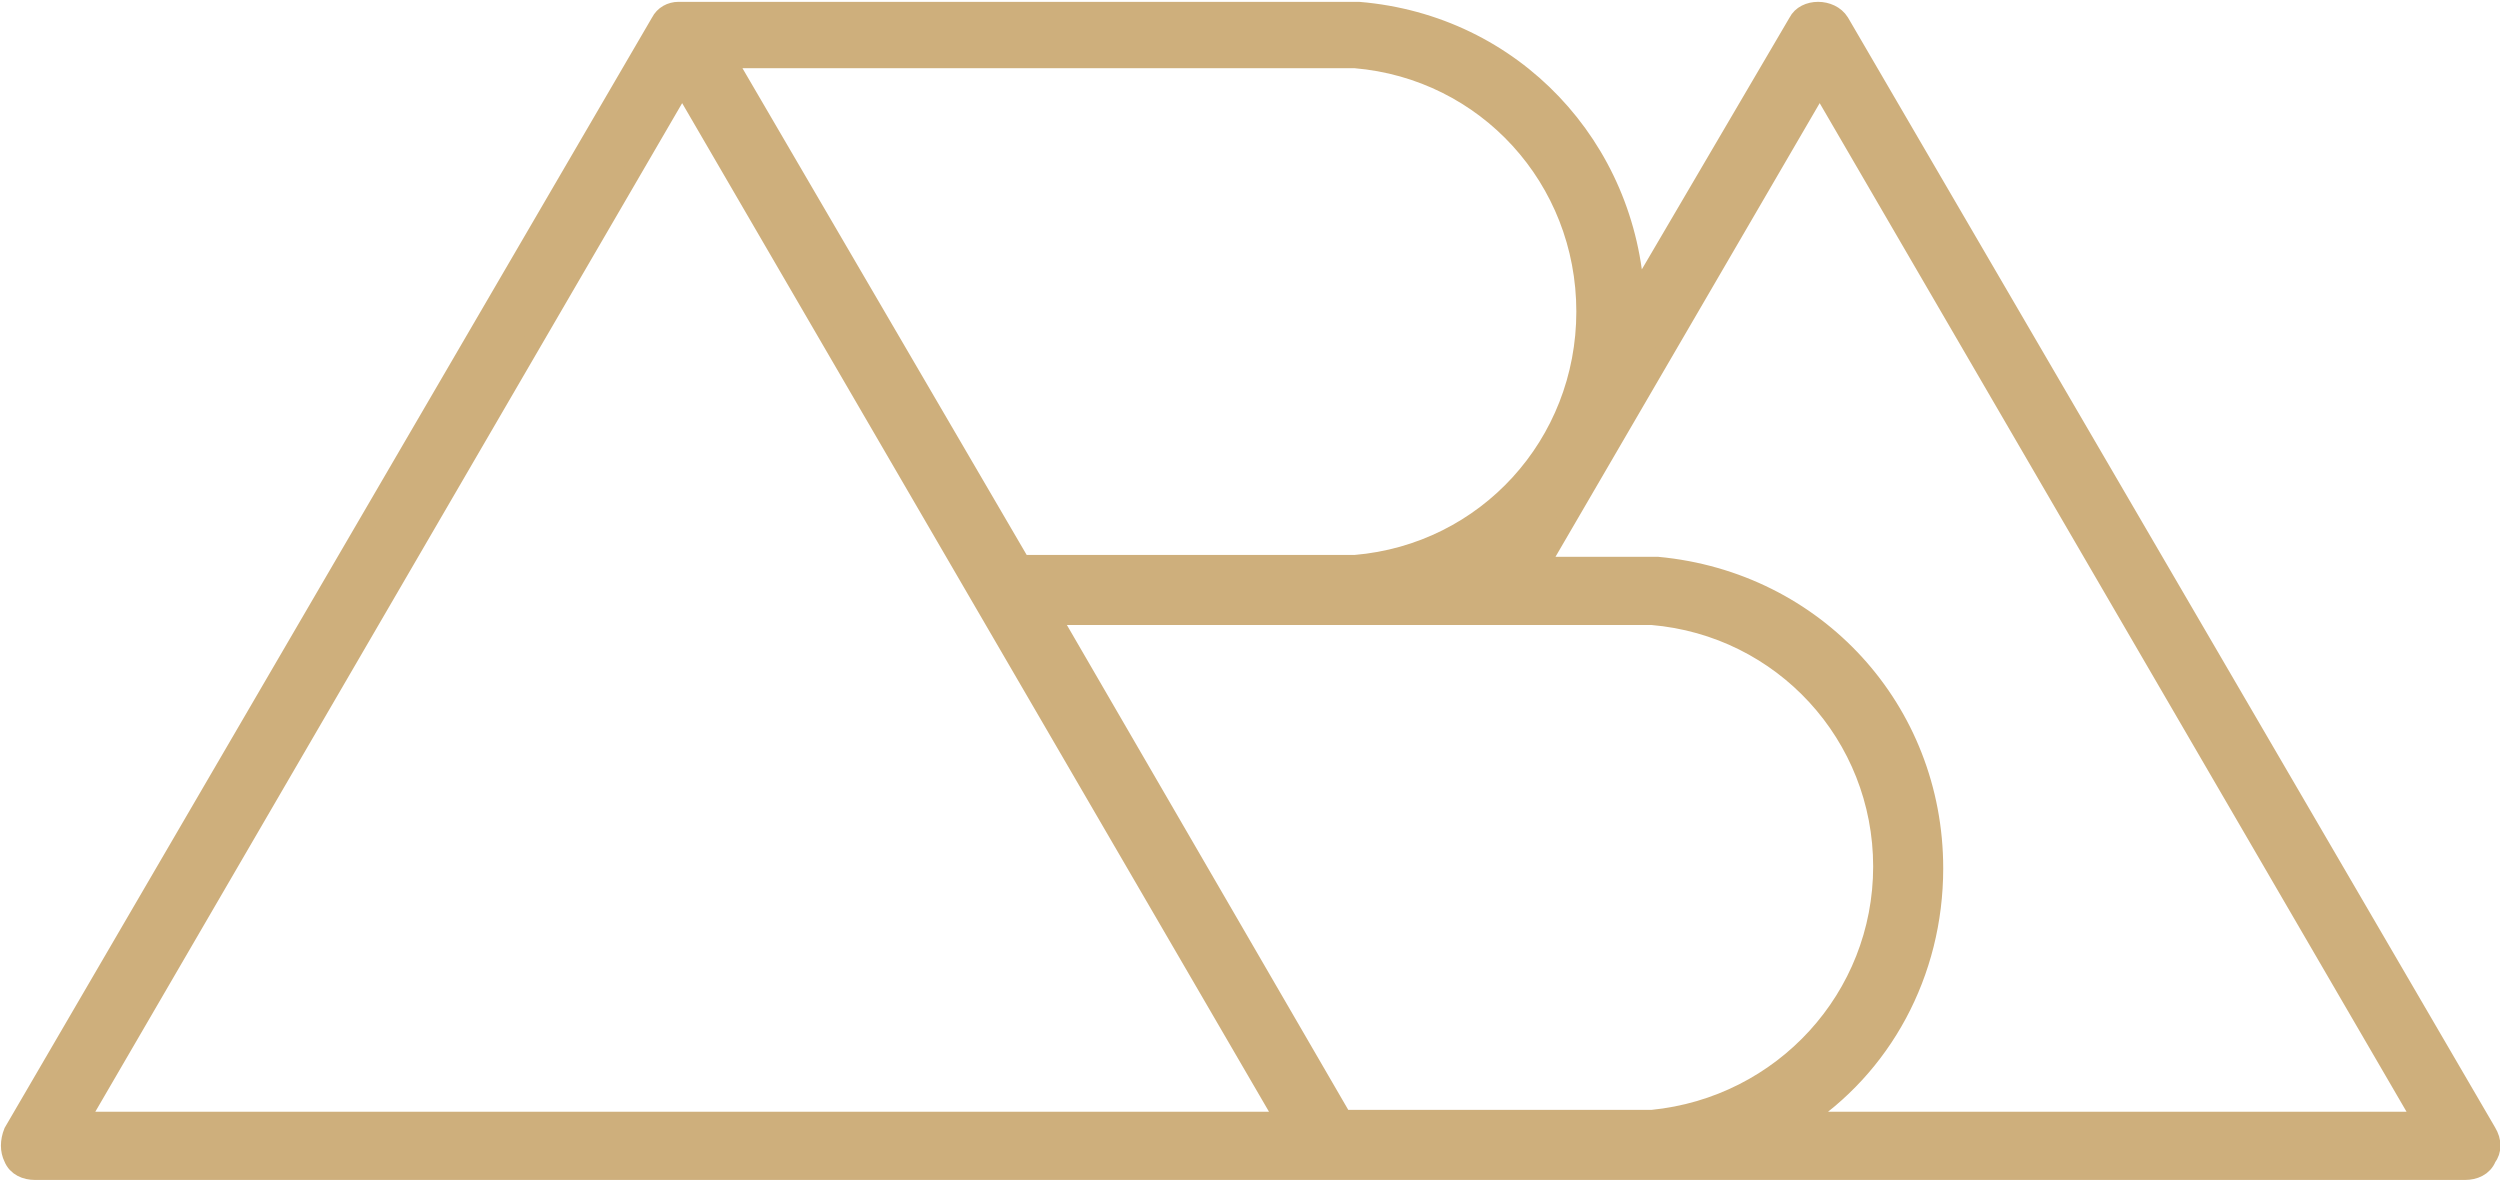 <svg xmlns="http://www.w3.org/2000/svg" id="Capa_1" viewBox="0 0 135.6 64"><defs><style>      .st0 {        fill: #ceaf7c;        stroke: #ceaf7c;        stroke-miterlimit: 10;      }    </style></defs><path class="st0" d="M134.9,61.4L99.8,1.2c-.5-.8-1.9-.8-2.3,0l-8.8,15c-.4-8.2-6.6-14.9-15-15.6-.5,0-1,0-1.4,0h-35c-.2,0-.4,0-.5,0-.4,0-.8.2-1,.6L.7,61.4c-.2.5-.2,1,0,1.4.2.5.7.7,1.2.7h131.8c.5,0,1-.2,1.2-.7.3-.4.3-.9,0-1.4M72.3,3.2c.4,0,.8,0,1.2,0,7.1.6,12.5,6.5,12.5,13.7s-5.4,13.1-12.5,13.7c-.4,0-.8,0-1.2,0h-16.9L39.4,3.2h32.9ZM4.3,60.8L37,4.6l32.7,56.2H4.3ZM72.9,60.8l-15.9-27.4h31.4c.4,0,.8,0,1.2,0,7.1.6,12.5,6.5,12.5,13.6s-5.4,13-12.5,13.7c-.5,0-16.7,0-16.7,0M97.6,60.8c4.5-2.9,7.3-8,7.3-13.7,0-8.6-6.4-15.6-15-16.4-.5,0-1,0-1.4,0h-5l15.2-26.1,32.7,56.2h-33.8Z"></path></svg>